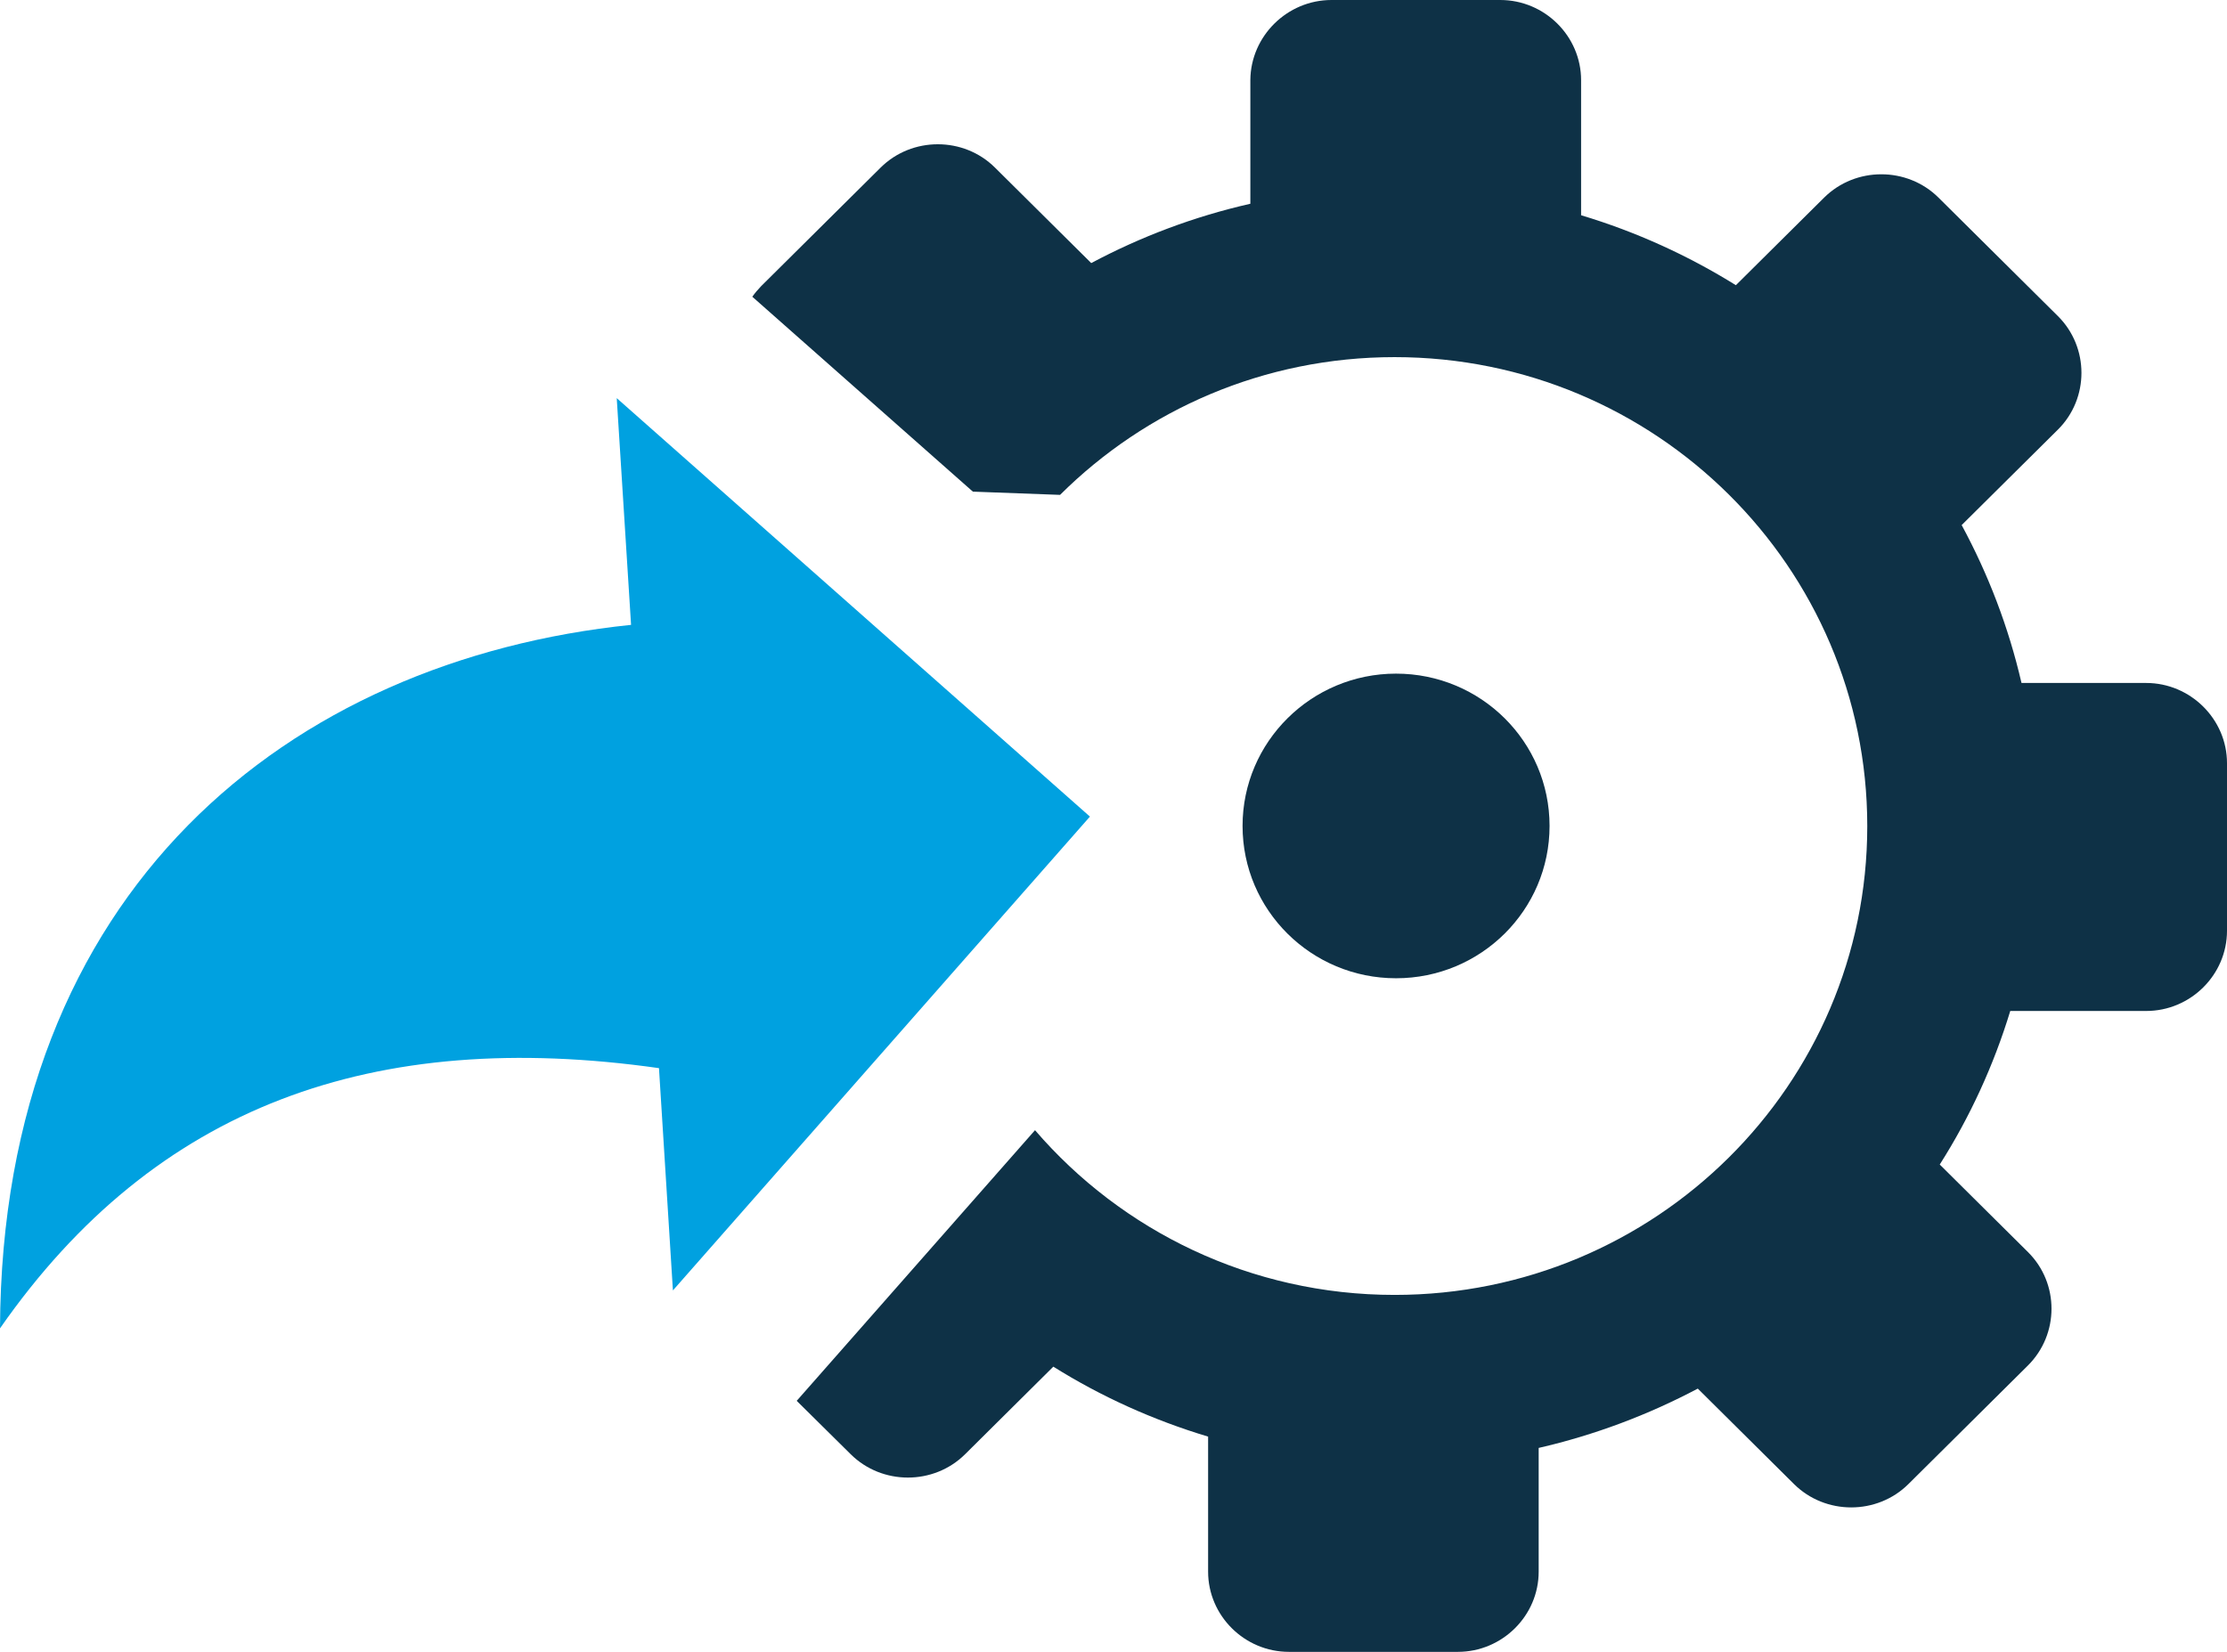<svg width="62" height="46" viewBox="0 0 62 46" fill="none" xmlns="http://www.w3.org/2000/svg">
<path fillRule="evenodd" clip-rule="evenodd" d="M30.344 22.74L18.734 35.935L18.346 29.745C10.409 28.619 4.329 30.782 0 36.991C0.05 24.773 8.053 18.383 17.569 17.401L17.17 11.087L30.344 22.74Z" fill="#00A1E0"/>
<path fillRule="evenodd" clip-rule="evenodd" d="M38.866 18.759C41.228 18.759 43.14 20.657 43.14 23C43.14 25.344 41.228 27.242 38.866 27.242C36.505 27.242 34.593 25.344 34.593 23C34.593 20.657 36.51 18.759 38.866 18.759Z" fill="#0E3146"/>
<path fillRule="evenodd" clip-rule="evenodd" d="M56.455 38.028L53.13 41.328C52.257 42.194 50.819 42.194 49.946 41.328L47.267 38.669C45.885 39.4 44.401 39.961 42.837 40.321V43.767C42.837 44.993 41.823 46 40.587 46H35.884C34.648 46 33.634 44.993 33.634 43.767V40.006C32.1 39.545 30.652 38.889 29.325 38.058L26.868 40.497C25.995 41.363 24.557 41.363 23.684 40.497L22.18 39.009L22.221 38.964L28.815 31.473C31.227 34.277 34.82 36.06 38.826 36.06C46.092 36.06 51.985 30.211 51.985 23.005C51.985 15.794 46.092 9.945 38.826 9.945C35.188 9.945 31.893 11.412 29.512 13.781L27.085 13.691L20.944 8.263C21.02 8.157 21.101 8.062 21.192 7.967L24.517 4.667C25.39 3.801 26.828 3.801 27.7 4.667L30.38 7.326C31.762 6.59 33.245 6.029 34.81 5.674V2.228C34.82 1.007 35.834 0 37.07 0H41.767C43.004 0 44.018 1.007 44.018 2.233V5.994C45.552 6.455 47 7.116 48.327 7.942L50.784 5.503C51.657 4.637 53.095 4.637 53.968 5.503L57.293 8.803C58.166 9.67 58.166 11.097 57.293 11.963L54.613 14.622C55.355 15.994 55.92 17.467 56.279 19.019H59.75C60.981 19.019 62 20.026 62 21.252V25.919C62 27.146 60.986 28.153 59.75 28.153H55.966C55.502 29.675 54.84 31.112 54.003 32.429L56.46 34.868C57.333 35.734 57.333 37.157 56.455 38.028Z" fill="#0E3146"/>
</svg>
